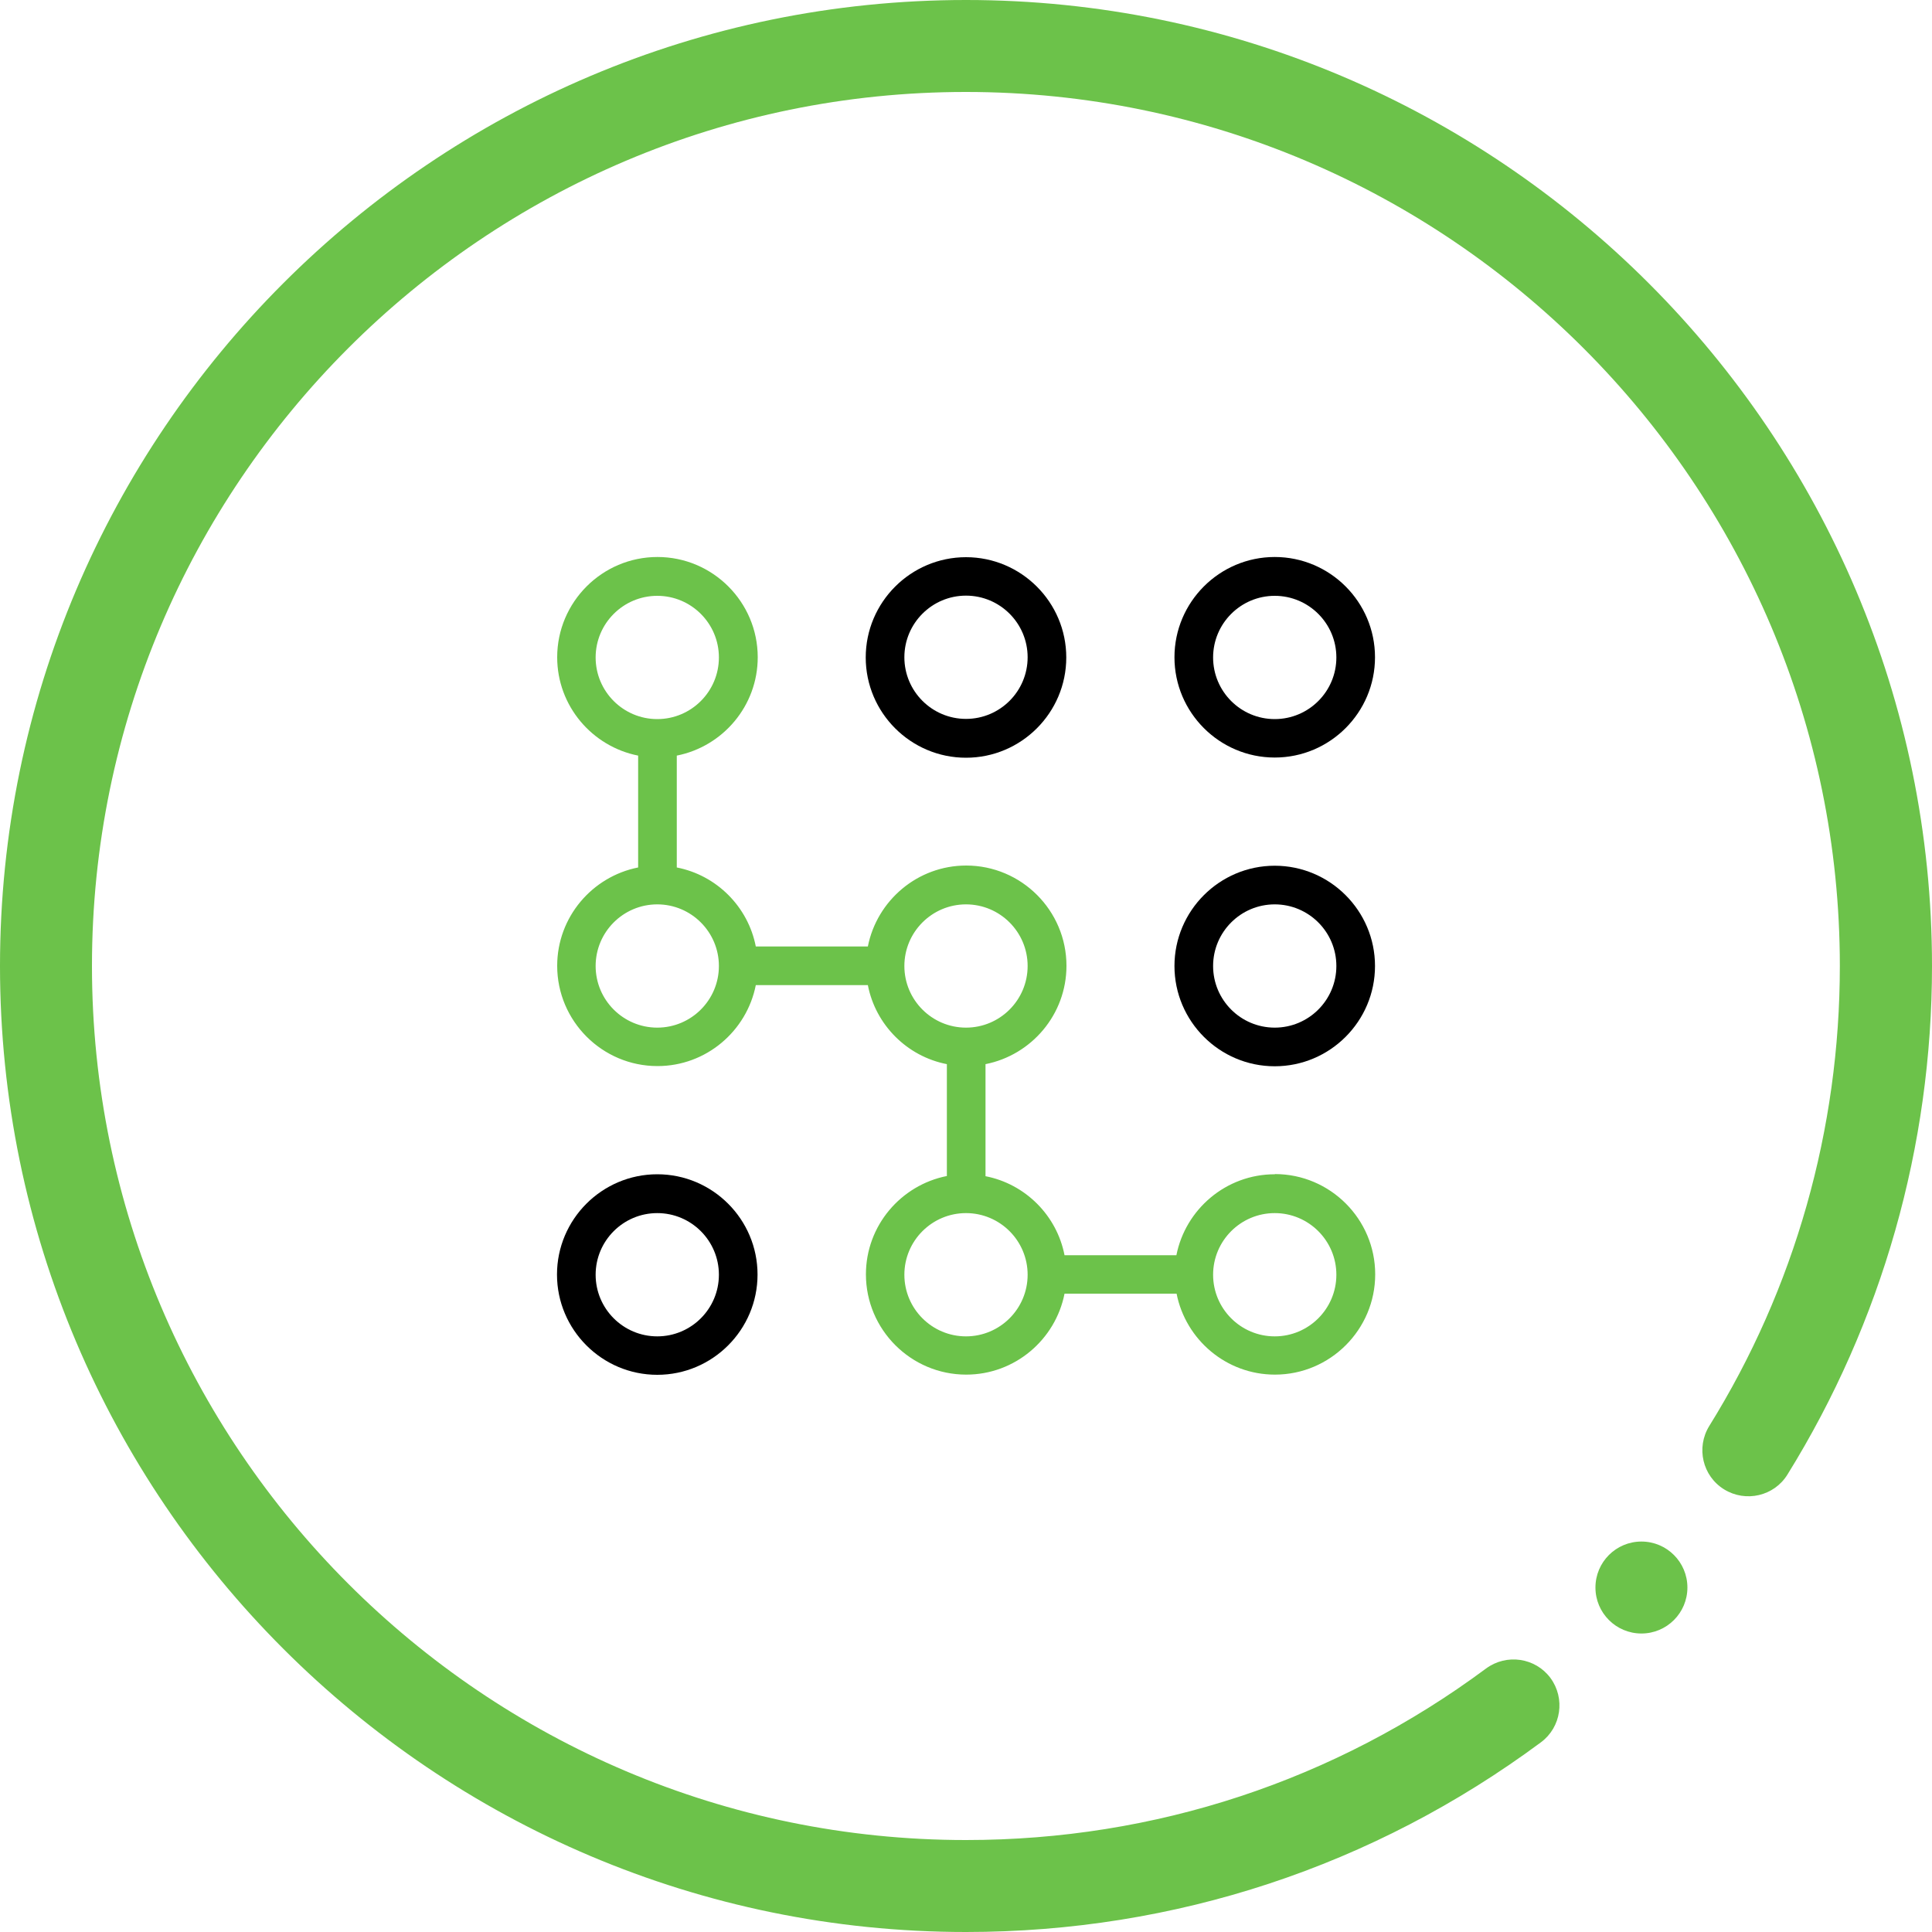 <?xml version="1.0" encoding="UTF-8"?>
<svg xmlns="http://www.w3.org/2000/svg" viewBox="0 0 100 100">
  <defs>
    <style>
      .cls-1 {
        fill: #000;
      }

      .cls-1, .cls-2 {
        stroke-width: 0px;
      }

      .cls-2 {
        fill: #6cc24a;
      }
    </style>
  </defs>
  <g id="Layer_1" data-name="Layer 1">
    <path class="cls-1" d="M50,39.22c2.86,0,5.19-2.33,5.19-5.19s-2.33-5.19-5.19-5.19-5.19,2.33-5.19,5.19,2.33,5.19,5.19,5.19ZM50,30.83c1.76,0,3.19,1.43,3.19,3.19s-1.43,3.19-3.19,3.19-3.19-1.43-3.19-3.19c0-1.76,1.43-3.19,3.19-3.19Z"/>
    <path class="cls-1" d="M65.98,28.83c-2.86,0-5.19,2.33-5.19,5.19s2.33,5.19,5.19,5.19,5.19-2.33,5.19-5.19-2.33-5.19-5.19-5.19ZM65.98,37.22c-1.76,0-3.19-1.43-3.19-3.19s1.43-3.19,3.19-3.19,3.19,1.43,3.19,3.19-1.43,3.19-3.19,3.19Z"/>
    <path class="cls-1" d="M65.98,44.81c-2.86,0-5.19,2.33-5.19,5.19s2.33,5.19,5.19,5.19,5.19-2.33,5.19-5.19-2.33-5.19-5.19-5.19ZM65.98,53.19c-1.76,0-3.19-1.43-3.19-3.19s1.43-3.19,3.19-3.19,3.19,1.43,3.19,3.19-1.43,3.19-3.19,3.19Z"/>
    <path class="cls-1" d="M34.02,60.78c-2.86,0-5.19,2.33-5.19,5.19s2.33,5.19,5.19,5.19,5.19-2.33,5.19-5.19-2.33-5.19-5.19-5.19ZM34.02,69.17c-1.76,0-3.19-1.43-3.19-3.19s1.43-3.19,3.19-3.19,3.19,1.43,3.19,3.19-1.43,3.19-3.19,3.19Z"/>
    <path class="cls-2" d="M65.98,60.78c-2.52,0-4.62,1.81-5.09,4.19h-5.79c-.4-2.06-2.03-3.69-4.09-4.09v-5.8c2.38-.47,4.19-2.57,4.19-5.09,0-2.86-2.33-5.19-5.19-5.19-2.52,0-4.62,1.81-5.09,4.19h-5.8c-.4-2.06-2.03-3.69-4.09-4.09v-5.79c2.38-.47,4.19-2.57,4.19-5.09,0-2.86-2.33-5.19-5.19-5.19s-5.19,2.33-5.19,5.19c0,2.52,1.81,4.62,4.19,5.09v5.79c-2.38.47-4.19,2.57-4.19,5.09,0,2.86,2.33,5.19,5.19,5.19,2.52,0,4.62-1.81,5.09-4.19h5.8c.4,2.06,2.03,3.69,4.09,4.09v5.79c-2.38.47-4.19,2.57-4.19,5.09,0,2.86,2.33,5.19,5.19,5.19,2.52,0,4.62-1.81,5.09-4.19h5.8c.47,2.38,2.57,4.19,5.09,4.19,2.86,0,5.19-2.33,5.19-5.19s-2.33-5.19-5.19-5.19ZM30.83,34.03c0-1.76,1.43-3.19,3.19-3.19s3.19,1.43,3.19,3.19-1.43,3.19-3.19,3.19-3.19-1.43-3.19-3.19ZM34.02,53.19c-1.76,0-3.19-1.43-3.19-3.19s1.43-3.19,3.19-3.19,3.19,1.43,3.19,3.19c0,1.76-1.43,3.19-3.19,3.19ZM46.81,50c0-1.76,1.43-3.19,3.19-3.19s3.19,1.43,3.19,3.19-1.43,3.19-3.19,3.19-3.19-1.43-3.19-3.19ZM50,69.17c-1.76,0-3.19-1.43-3.19-3.19s1.43-3.19,3.19-3.19,3.19,1.43,3.19,3.19-1.43,3.19-3.19,3.19ZM65.98,69.17c-1.76,0-3.19-1.43-3.19-3.19s1.43-3.19,3.19-3.19,3.19,1.43,3.19,3.19-1.43,3.19-3.19,3.19Z"/>
  </g>
  <g id="Circle">
    <g>
      <path class="cls-2" d="M50,100C22.43,100,0,77.57,0,50S22.43,0,50,0s50,22.43,50,50c0,9.33-2.59,18.43-7.48,26.32-.69,1.12-2.16,1.46-3.28.77-1.12-.69-1.46-2.16-.77-3.28,4.43-7.13,6.76-15.37,6.76-23.81,0-24.94-20.29-45.24-45.24-45.24S4.76,25.06,4.76,50s20.29,45.24,45.24,45.24c9.78,0,19.09-3.07,26.92-8.88,1.06-.78,2.55-.56,3.33.49.78,1.06.56,2.55-.49,3.33-8.66,6.42-18.95,9.82-29.76,9.82Z"/>
      <circle class="cls-2" cx="84.96" cy="82.17" r="2.38"/>
    </g>
  </g>
</svg>